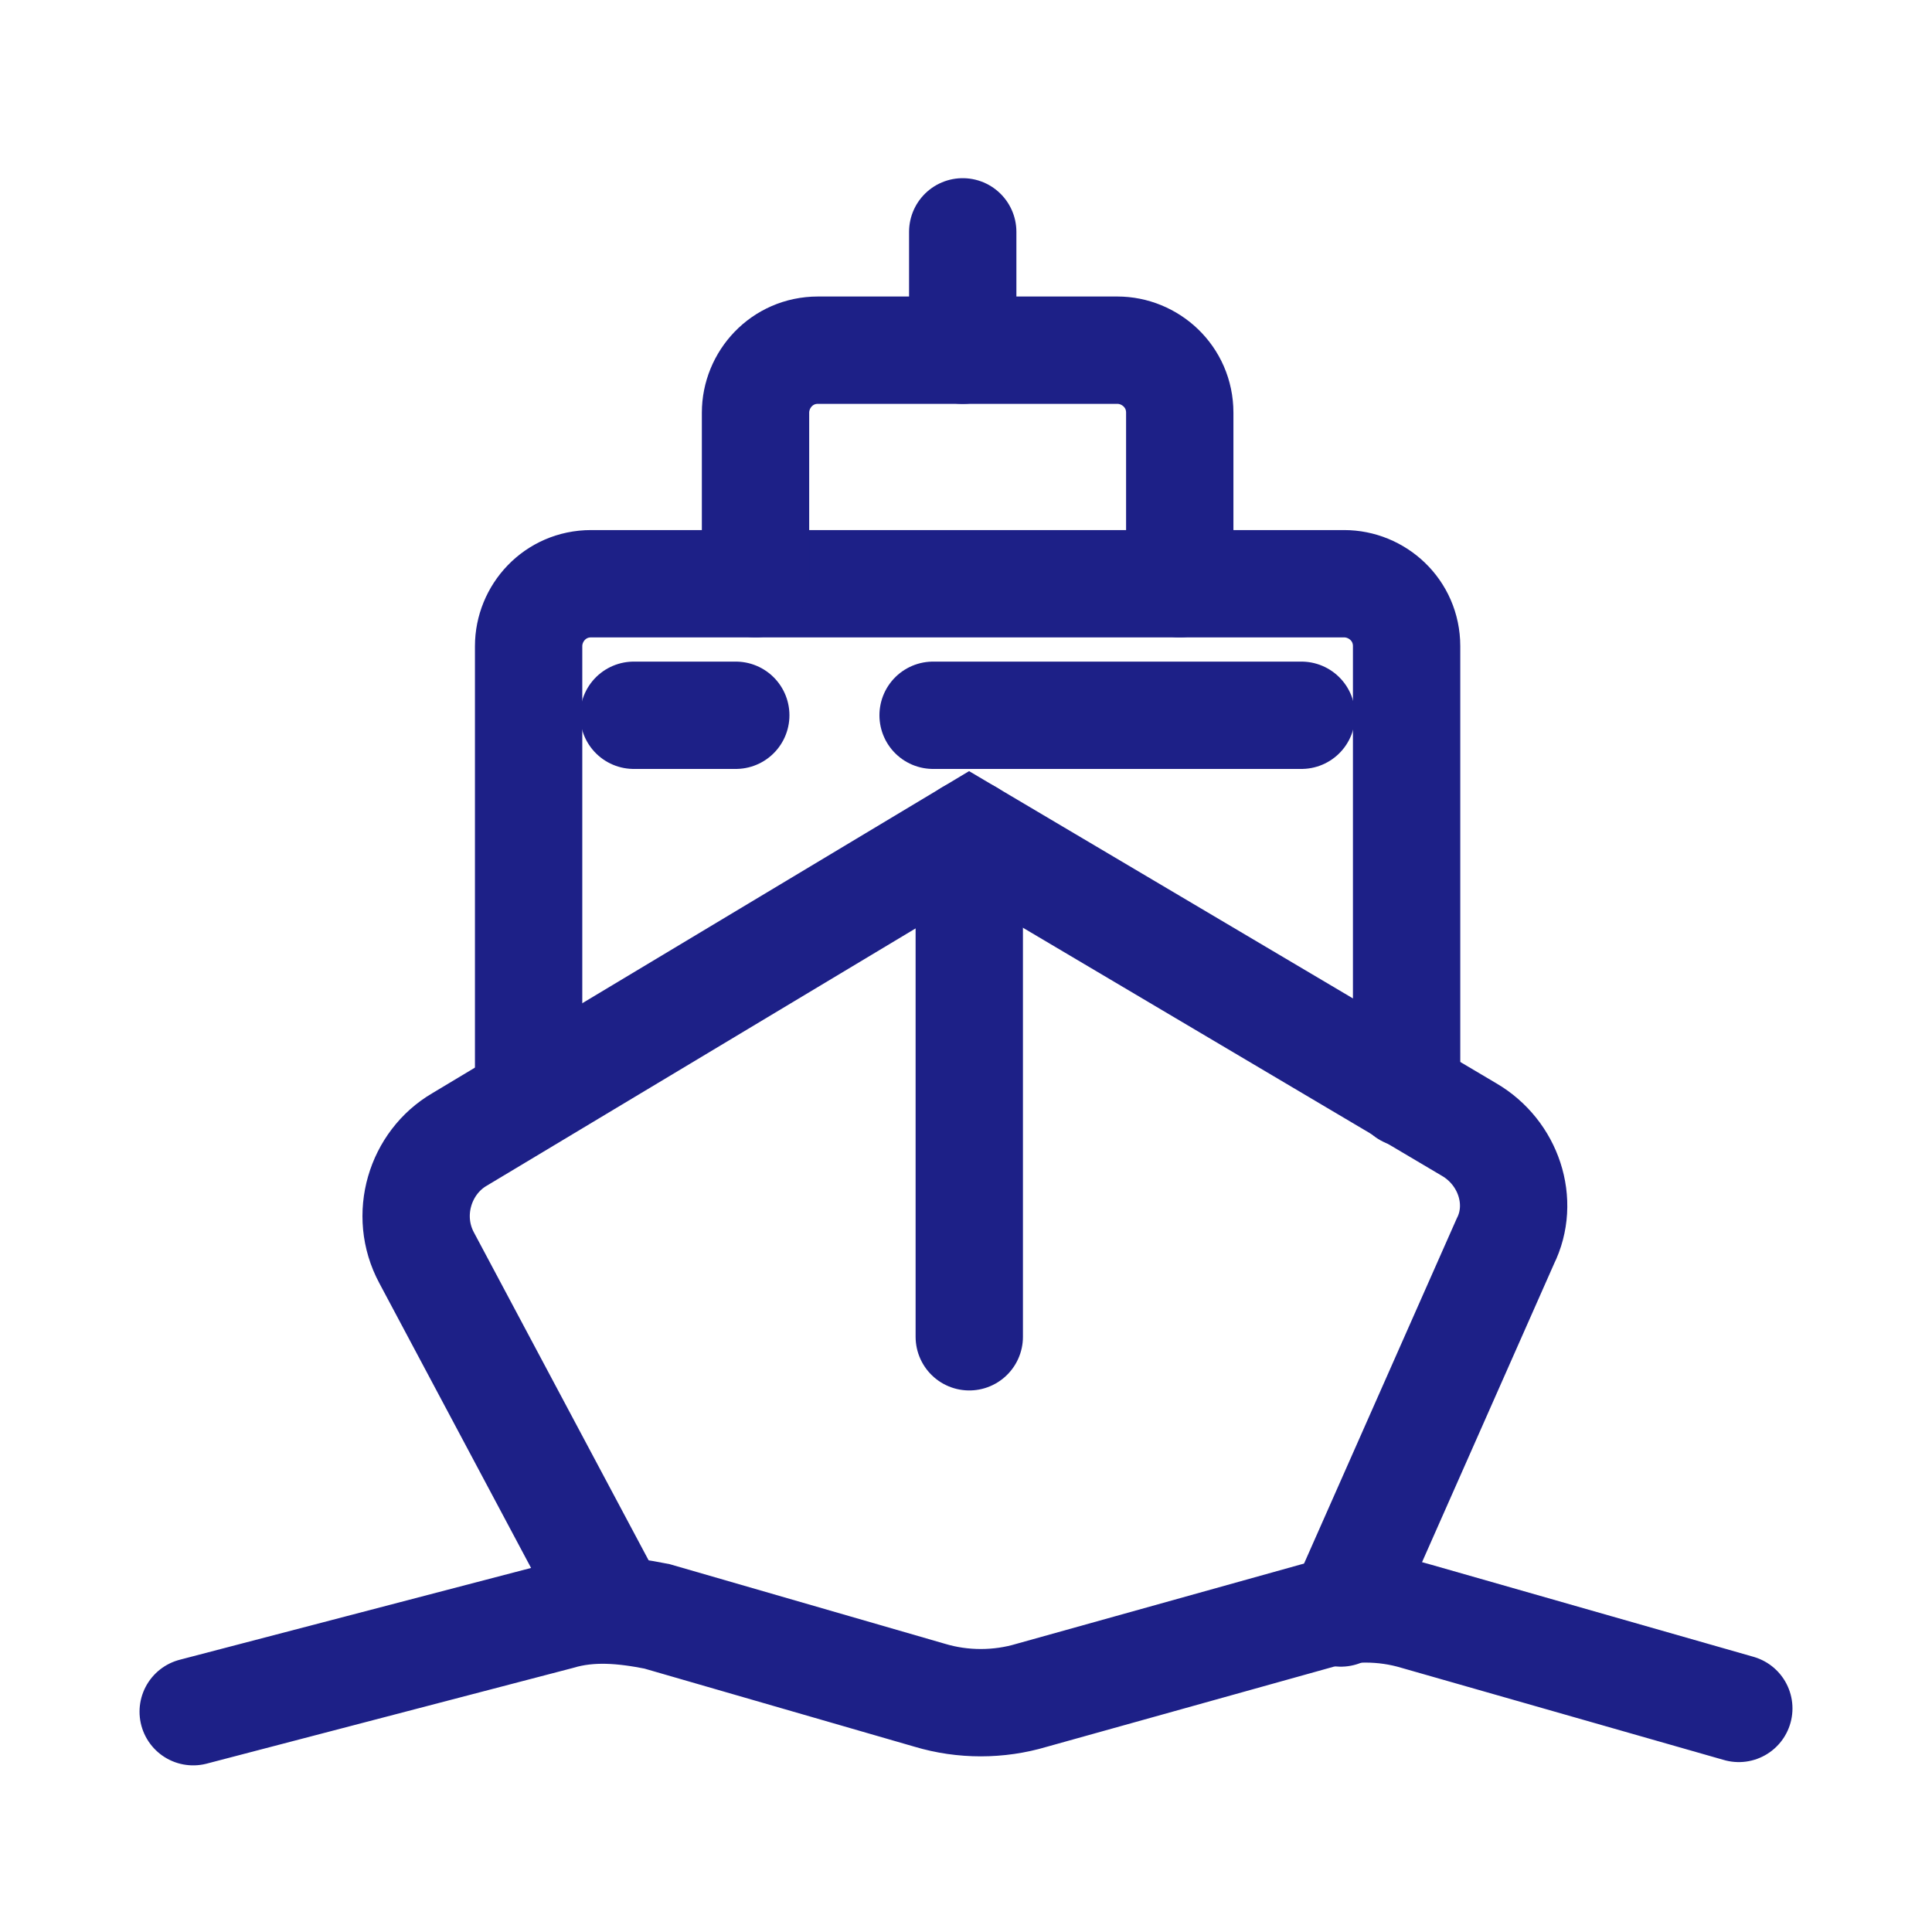 <svg width="36" height="36" viewBox="0 0 36 36" fill="none" xmlns="http://www.w3.org/2000/svg">
<path d="M3.6 31.895L10.401 30.118C11.014 29.934 11.627 29.996 12.24 30.118L17.326 31.589C17.938 31.773 18.612 31.773 19.225 31.589L24.495 30.118C25.108 29.934 25.782 29.934 26.395 30.118L32.4 31.834" stroke="#1D2087" stroke-width="2" stroke-miterlimit="10" stroke-linecap="round"/>
<path d="M11.443 29.994L7.95 23.438C7.521 22.641 7.827 21.661 8.563 21.232L18.061 15.533L27.375 21.048C28.11 21.477 28.416 22.396 28.049 23.131L24.985 30.056" stroke="#1D2087" stroke-width="2" stroke-miterlimit="10" stroke-linecap="round"/>
<path d="M9.85 20.436V12.041C9.85 11.428 10.34 10.877 11.014 10.877H25.046C25.659 10.877 26.21 11.367 26.21 12.041V20.375" stroke="#1D2087" stroke-width="2" stroke-miterlimit="10" stroke-linecap="round"/>
<path d="M14.078 10.876V7.69C14.078 7.077 14.568 6.525 15.242 6.525H20.819C21.431 6.525 21.983 7.016 21.983 7.69V10.876" stroke="#1D2087" stroke-width="2" stroke-miterlimit="10" stroke-linecap="round"/>
<path d="M17.939 6.526V4.32" stroke="#1D2087" stroke-width="2" stroke-miterlimit="10" stroke-linecap="round"/>
<path d="M18.061 24.909V15.533" stroke="#1D2087" stroke-width="2" stroke-miterlimit="10" stroke-linecap="round"/>
<path d="M17.387 13.328H24.25" stroke="#1D2087" stroke-width="2" stroke-miterlimit="10" stroke-linecap="round"/>
<path d="M11.81 13.328H13.71" stroke="#1D2087" stroke-width="2" stroke-miterlimit="10" stroke-linecap="round"/>
</svg>
